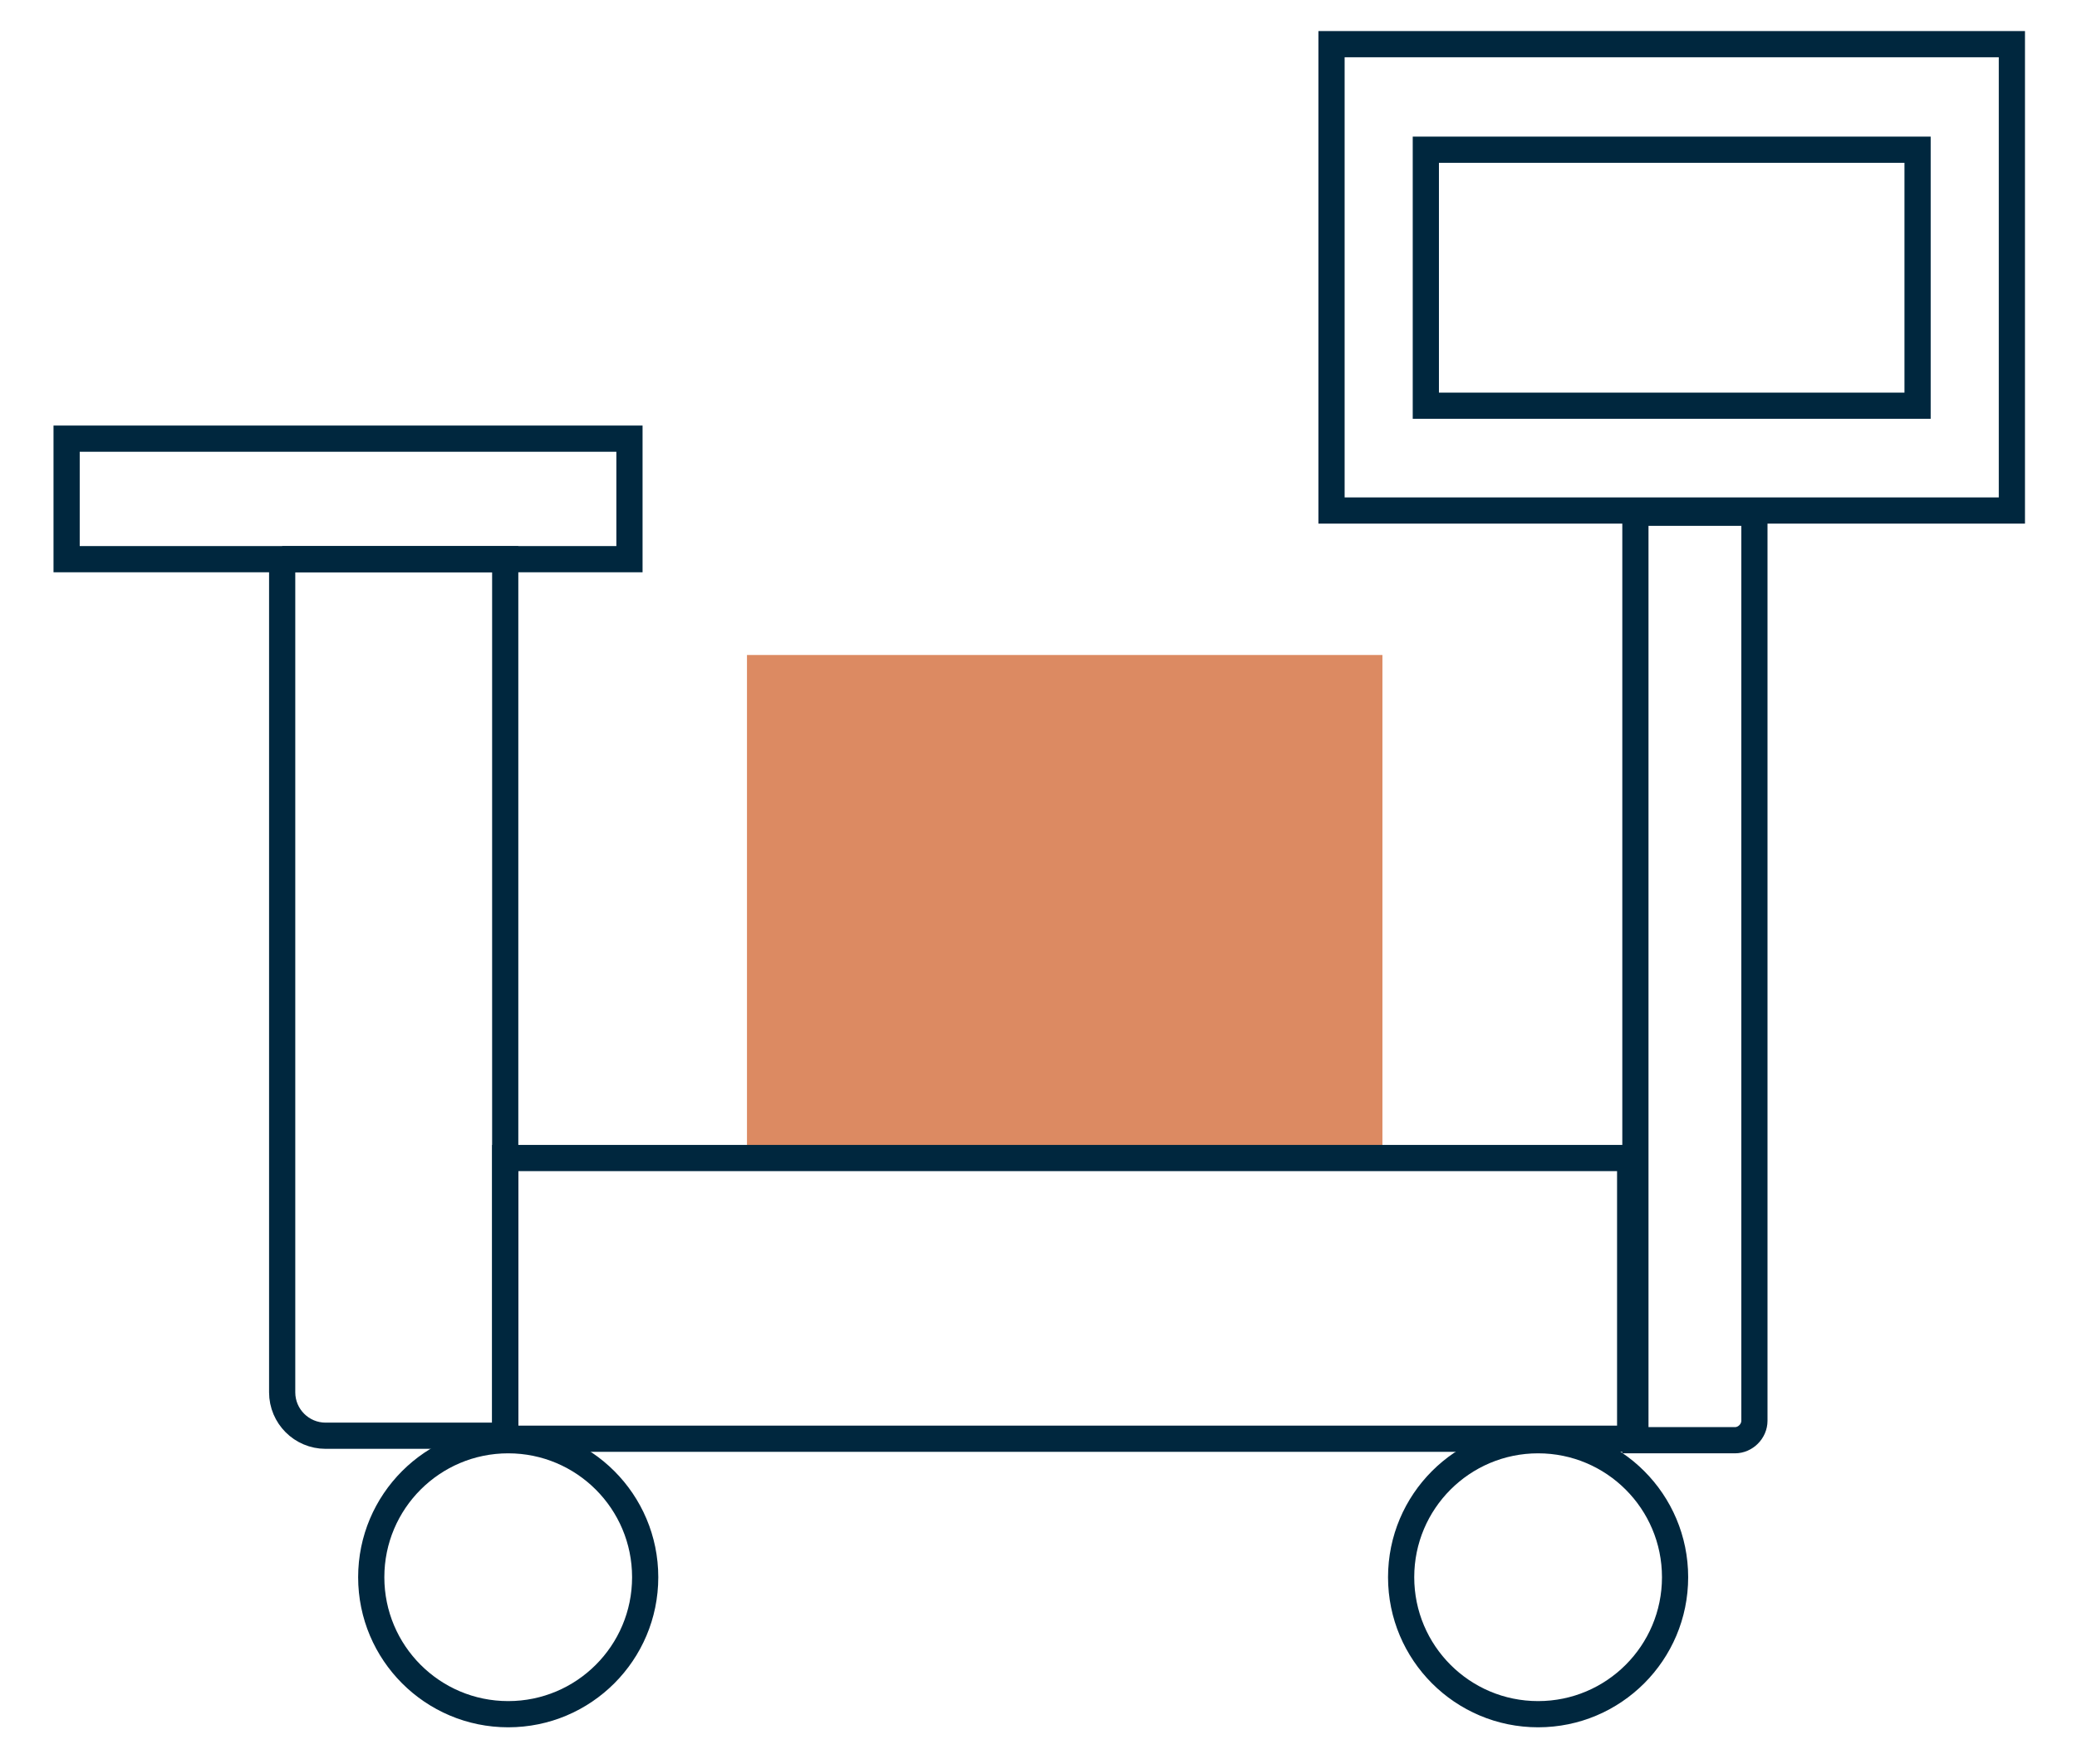 <?xml version="1.0" encoding="UTF-8"?>
<svg xmlns="http://www.w3.org/2000/svg" id="Layer_1" data-name="Layer 1" version="1.1" viewBox="0 0 277.5 235.6">
  <defs>
    <style>
      .cls-1 {
        fill: #dc8a62;
        stroke-width: 0px;
      }

      .cls-2 {
        fill: none;
        stroke: #00273e;
        stroke-miterlimit: 10;
        stroke-width: 3.5px;
      }
    </style>
  </defs>
  <rect class="cls-1" x="99.8" y="87.5" width="84.9" height="65.6"></rect>
  <rect class="cls-2" x="177.9" y="5.9" width="90.9" height="62.3"></rect>
  <rect class="cls-2" x="67.5" y="154.7" width="150.3" height="37.5"></rect>
  <path class="cls-2" d="M218.5,68.5h15.9v121.3c0,1.4-1.2,2.6-2.6,2.6h-13.3v-123.9h0Z"></path>
  <rect class="cls-2" x="8.9" y="58.6" width="75.2" height="16.1"></rect>
  <path class="cls-2" d="M37.7,74.7h29.8v117.1h-24c-3.2,0-5.8-2.6-5.8-5.8v-111.3h0Z"></path>
  <circle class="cls-2" cx="67.9" cy="210.7" r="18.3"></circle>
  <circle class="cls-2" cx="205.5" cy="210.7" r="18.3"></circle>
  <rect class="cls-2" x="190.5" y="20" width="65.7" height="34.2"></rect>
</svg>
